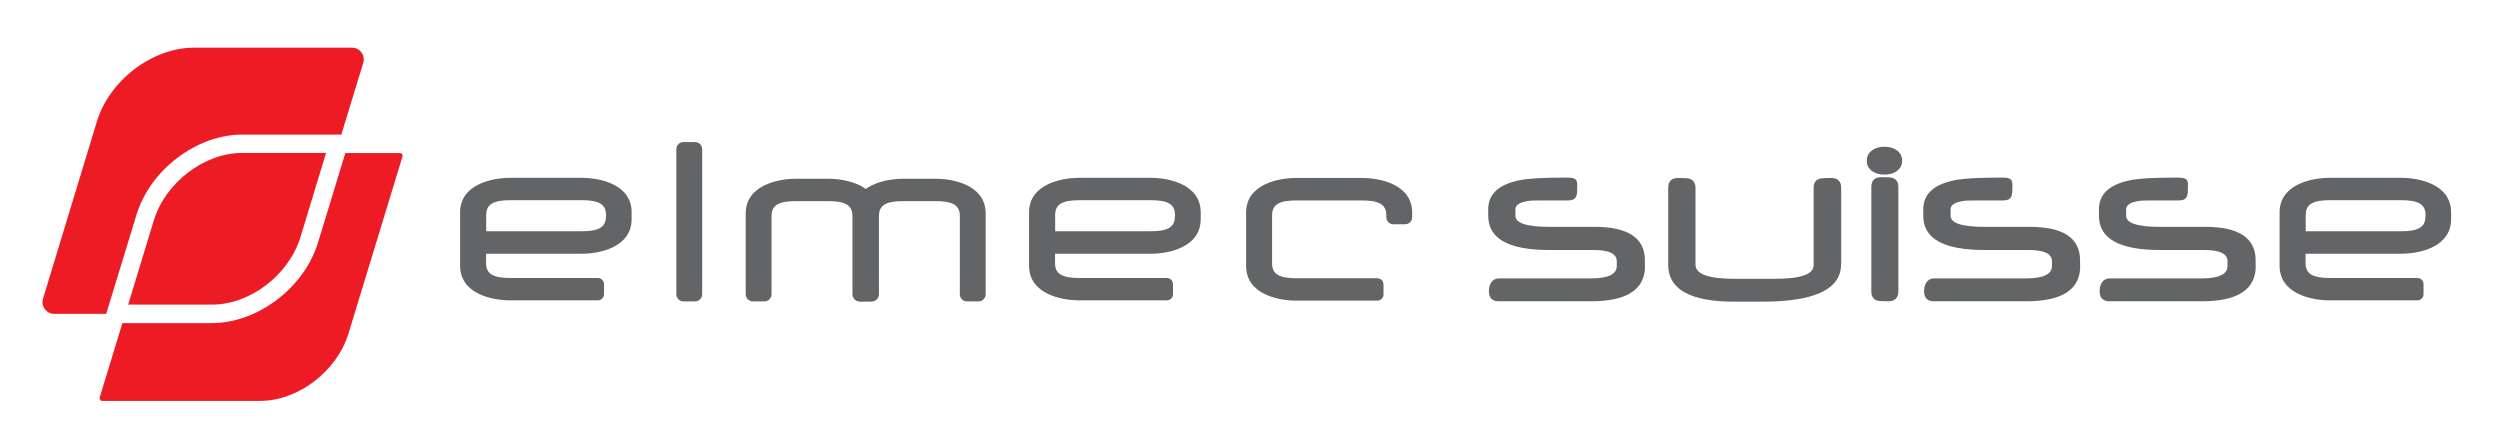 <?xml version="1.0" encoding="UTF-8"?>
<svg xmlns="http://www.w3.org/2000/svg" version="1.1" viewBox="0 0 1867 333.9">
  <defs>
    <style>
      .cls-1 {
        fill: #ed1c24;
      }

      .cls-2 {
        fill-rule: evenodd;
      }

      .cls-2, .cls-3 {
        fill: #636466;
      }
    </style>
  </defs>
  <!-- Generator: Adobe Illustrator 28.6.0, SVG Export Plug-In . SVG Version: 1.2.0 Build 709)  -->
  <g>
    <g id="Layer_1">
      <g id="Layer_1-2" data-name="Layer_1">
        <g>
          <g>
            <path class="cls-2" d="M510.4,106.1h8.7c2.9,0,5.3,2.4,5.3,5.4v108.2c0,3-2.4,5.4-5.3,5.4h-8.7c-2.9,0-5.3-2.4-5.3-5.4v-108.2c-.1-3,2.3-5.4,5.3-5.4h0Z"/>
            <path class="cls-2" d="M594.3,133.5h24.3c13.4,0,37.3,4.8,37.3,25.9v60.3c0,2.9-2.4,5.4-5.3,5.4h-8.7c-2.9,0-5.3-2.4-5.3-5.4v-58.5c0-8.4-6.1-11-18.2-11h-24c-12.1,0-18.2,2.6-18.2,11v58.5c0,2.9-2.4,5.4-5.3,5.4h-8.7c-2.9,0-5.3-2.4-5.3-5.4v-60.3c0-21,24-25.9,37.4-25.9h0Z"/>
            <path class="cls-2" d="M674.5,133.5h24.3c13.4,0,37.3,4.8,37.3,25.9v60.3c0,2.9-2.4,5.4-5.3,5.4h-8.7c-2.9,0-5.3-2.4-5.3-5.4v-58.5c0-8.4-6.1-11-18.2-11h-24c-12.1,0-18.2,2.6-18.2,11v58.5c0,2.9-2.4,5.4-5.3,5.4h-8.7c-2.9,0-5.3-2.4-5.3-5.4v-60.3c0-21,23.9-25.9,37.4-25.9h0Z"/>
          </g>
          <path class="cls-3" d="M859.4,132.8h-53.5c-13.4,0-37.4,4.8-37.4,25.8v39.8c0,21.1,23.9,25.9,37.4,25.9h65.5c2.6,0,4.6-2.1,4.6-4.6v-7.5c0-2.5-2.1-4.6-4.6-4.6h-65.3c-12.1,0-18.2-2.6-18.2-11v-7.1h71.5c13.4,0,37.3-4.8,37.3-25.9v-4.9c0-21.1-23.9-25.9-37.3-25.9ZM877.4,161.7c0,8.4-6.1,11-18.2,11h-71.2v-12.2c0-8.4,6.1-11,18.2-11h53.1c12.1,0,18.2,2.6,18.2,11v1.2h0Z"/>
          <path class="cls-3" d="M1793.3,132.8h-53.5c-13.4,0-37.4,4.8-37.4,25.8v39.8c0,21.1,23.9,25.9,37.4,25.9h65.5c2.6,0,4.6-2.1,4.6-4.6v-7.5c0-2.5-2.1-4.6-4.6-4.6h-65.3c-12.1,0-18.2-2.6-18.2-11v-7.1h71.4c13.4,0,37.3-4.8,37.3-25.9v-4.9c0-21.1-23.8-25.9-37.2-25.9h0ZM1811.3,161.7c0,8.4-6.1,11-18.2,11h-71.2v-12.2c0-8.4,6.1-11,18.2-11h53.1c12.1,0,18.2,2.6,18.2,11v1.2h0Z"/>
          <path class="cls-3" d="M434.5,132.8h-53.5c-13.4,0-37.4,4.8-37.4,25.8v39.8c0,21.1,23.9,25.9,37.4,25.9h65.5c2.6,0,4.6-2.1,4.6-4.6v-7.5c0-2.5-2.1-4.6-4.6-4.6h-65.3c-12.1,0-18.2-2.6-18.2-11v-7.1h71.4c13.4,0,37.3-4.8,37.3-25.9v-4.9c.1-21.1-23.8-25.9-37.2-25.9h0ZM452.5,161.7c0,8.4-6.1,11-18.2,11h-71.2v-12.2c0-8.4,6.1-11,18.2-11h53.1c12.1,0,18.2,2.6,18.2,11v1.2h-.1Z"/>
          <path class="cls-3" d="M1228.5,198.6c0,17.6-13.4,26.4-40.3,26.4h-68.8c-5,0-7.5-2.5-7.5-7.6s2.5-9.5,7.5-9.5h68.9c12.7,0,19.1-3.1,19.1-9.3v-3.5c0-5.6-5.8-8.4-17.3-8.4h-33.1c-30.4,0-45.6-8.5-45.6-25.4v-5c0-11.2,7.6-18.4,22.9-21.6,3.1-.7,7.6-1.2,13.5-1.6,6-.3,13.4-.5,22.4-.5s7.6,3.2,7.6,9.6-2.5,7.5-7.6,7.5h-14.6c-7.6,0-12.2,0-13.8.3-6.7.9-10.1,3-10.1,6.3v4.8c0,5.5,8.4,8.3,25.3,8.3h33.7c25.1,0,37.7,8.3,37.7,25v4.2h.1Z"/>
          <path class="cls-3" d="M1374.9,197.4c0,18.6-19.7,27.9-59,27.9h-20.6c-33,0-49.5-9.2-49.5-27.6v-57.2c0-5.1,2.5-7.6,7.5-7.6s7.9.2,8.8.7c2.7,1,4.1,3.3,4.1,6.9v57.2c0,7,9.7,10.5,29.2,10.5h30.4c19.1,0,28.6-3.4,28.6-10.2v-57.5c0-3.7,1.4-6,4.1-6.9.8-.4,3.8-.7,8.9-.7s7.6,2.5,7.6,7.6v57.1h0v-.2Z"/>
          <path class="cls-3" d="M1420.5,120c0,3.3-1.4,6-4.2,7.9-2.4,1.7-5.4,2.5-9,2.5s-6.5-.8-9-2.5c-2.8-1.9-4.2-4.6-4.2-7.9s1.4-6,4.2-7.9c2.4-1.7,5.4-2.5,9-2.5s6.5.8,9,2.5c2.8,1.9,4.2,4.5,4.2,7.9ZM1417.7,217.4c0,5.1-2.5,7.6-7.6,7.6s-7.8-.2-8.7-.7c-2.6-1-3.9-3.3-3.9-6.9v-77.6c0-5,2.5-7.5,7.6-7.5s7.7.2,8.6.7c2.7,1,4,3.3,4,6.8v77.6h0Z"/>
          <path class="cls-3" d="M1553.5,198.6c0,17.6-13.4,26.4-40.3,26.4h-68.8c-5,0-7.5-2.5-7.5-7.6s2.5-9.5,7.5-9.5h68.9c12.7,0,19.1-3.1,19.1-9.3v-3.5c0-5.6-5.8-8.4-17.4-8.4h-33.1c-30.4,0-45.6-8.5-45.6-25.4v-5c0-11.2,7.6-18.4,22.9-21.6,3.1-.7,7.6-1.2,13.6-1.6,5.9-.3,13.4-.5,22.4-.5s7.6,3.2,7.6,9.6-2.6,7.5-7.6,7.5h-14.6c-7.6,0-12.2,0-13.8.3-6.8.9-10.1,3-10.1,6.3v4.8c0,5.5,8.4,8.3,25.3,8.3h33.7c25.1,0,37.7,8.3,37.7,25v4.2h.1Z"/>
          <path class="cls-3" d="M1684.6,198.6c0,17.6-13.4,26.4-40.3,26.4h-68.8c-5,0-7.5-2.5-7.5-7.6s2.5-9.5,7.5-9.5h68.9c12.7,0,19.1-3.1,19.1-9.3v-3.5c0-5.6-5.8-8.4-17.3-8.4h-33.1c-30.4,0-45.6-8.5-45.6-25.4v-5c0-11.2,7.6-18.4,22.9-21.6,3.1-.7,7.6-1.2,13.5-1.6,5.9-.3,13.4-.5,22.4-.5s7.6,3.2,7.6,9.6-2.5,7.5-7.6,7.5h-14.6c-7.6,0-12.2,0-13.8.3-6.7.9-10.1,3-10.1,6.3v4.8c0,5.5,8.4,8.3,25.3,8.3h33.7c25.1,0,37.7,8.3,37.7,25v4.2h.1Z"/>
          <path class="cls-3" d="M1017.2,132.9h-49.3c-13.4,0-37.3,4.8-37.3,25.8v39.9c0,21.1,23.9,25.9,37.3,25.9h60.7c2.5,0,4.6-2.1,4.6-4.6v-7.5c0-2.5-2.1-4.6-4.6-4.6h-60.4c-12.1,0-18.2-2.6-18.2-11v-36.1c0-8.4,6.1-11,18.2-11h48.9c12.1,0,18.2,2.6,18.2,11v1.4h0c0,3.1,2.4,5.4,5.3,5.4h8.7c2.9,0,5.3-2.4,5.3-5.3h0v-3.4c0-21.1-23.9-25.9-37.4-25.9h0Z"/>
          <path class="cls-1" d="M74.8,298.6c.2.3.7.8,1.5.8h117.9c28.5,0,57.5-22.2,66.1-50.5l40.3-132.1c.2-.8-.1-1.4-.3-1.7-.2-.3-.7-.8-1.5-.8h-40.9l-20.4,66.8c-10.3,33.8-45.1,60.2-79.3,60.2h-66.8l-17,55.7c0,.7.2,1.3.4,1.6"/>
          <path class="cls-1" d="M180.9,100.5h74l16.4-53.6c1.7-5.6-2.5-11.3-8.4-11.3h-117.9c-31.3,0-63.3,24.3-72.7,55.3l-40.2,132.2c-1.7,5.6,2.5,11.3,8.4,11.3h38.8l22.5-73.6c10.1-33.8,44.9-60.3,79.1-60.3"/>
          <path class="cls-1" d="M114.8,164.8l-19.1,62.7h62.6c28.5,0,57.5-22.2,66.1-50.5l19.1-62.8h-62.6c-28.4,0-57.5,22.2-66.1,50.6"/>
        </g>
      </g>
    </g>
  </g>
</svg>
